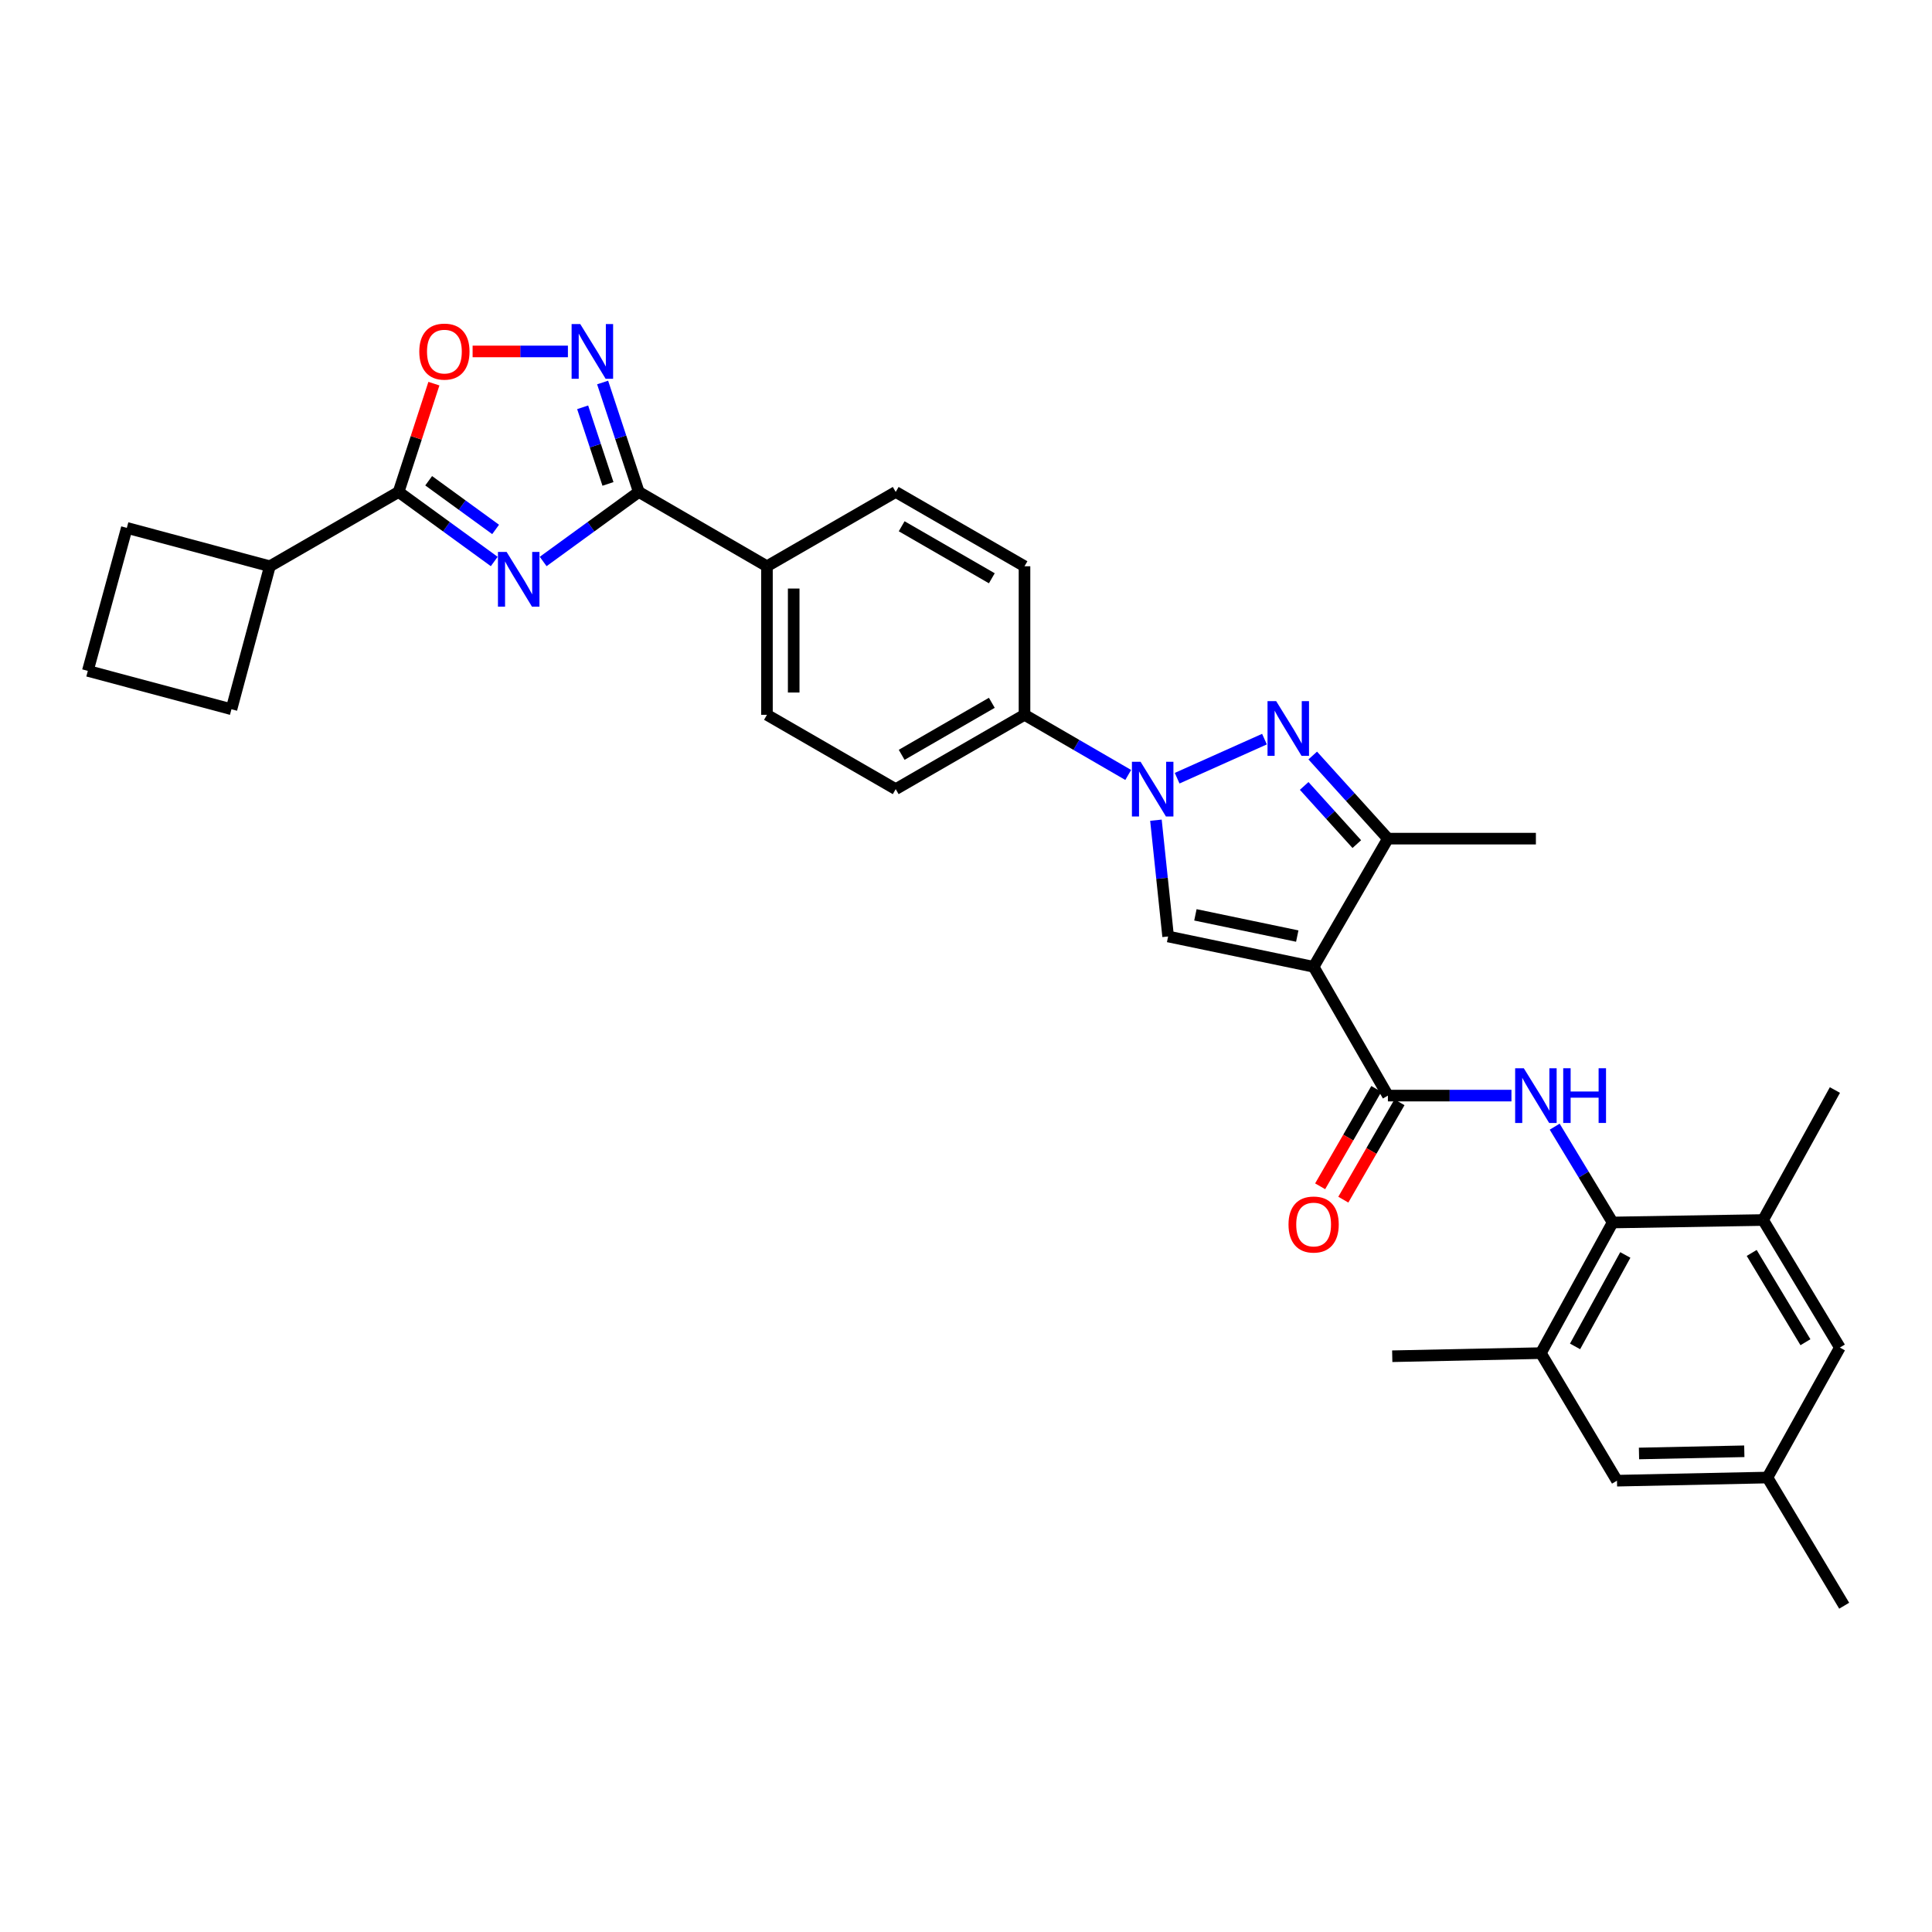 <?xml version='1.0' encoding='iso-8859-1'?>
<svg version='1.1' baseProfile='full'
              xmlns='http://www.w3.org/2000/svg'
                      xmlns:rdkit='http://www.rdkit.org/xml'
                      xmlns:xlink='http://www.w3.org/1999/xlink'
                  xml:space='preserve'
width='1000px' height='1000px' viewBox='0 0 1000 1000'>
<!-- END OF HEADER -->
<rect style='opacity:1.0;fill:#FFFFFF;stroke:none' width='1000' height='1000' x='0' y='0'> </rect>
<path class='bond-3' d='M 679.931,500.419 L 604.618,484.717' style='fill:none;fill-rule:evenodd;stroke:#000000;stroke-width:6px;stroke-linecap:butt;stroke-linejoin:miter;stroke-opacity:1' />
<path class='bond-3' d='M 671.459,484.513 L 618.74,473.522' style='fill:none;fill-rule:evenodd;stroke:#000000;stroke-width:6px;stroke-linecap:butt;stroke-linejoin:miter;stroke-opacity:1' />
<path class='bond-4' d='M 679.931,500.419 L 718.38,567.081' style='fill:none;fill-rule:evenodd;stroke:#000000;stroke-width:6px;stroke-linecap:butt;stroke-linejoin:miter;stroke-opacity:1' />
<path class='bond-8' d='M 679.931,500.419 L 718.38,434.08' style='fill:none;fill-rule:evenodd;stroke:#000000;stroke-width:6px;stroke-linecap:butt;stroke-linejoin:miter;stroke-opacity:1' />
<path class='bond-0' d='M 281.14,290.626 L 305.887,272.63' style='fill:none;fill-rule:evenodd;stroke:#0000FF;stroke-width:6px;stroke-linecap:butt;stroke-linejoin:miter;stroke-opacity:1' />
<path class='bond-0' d='M 305.887,272.63 L 330.635,254.633' style='fill:none;fill-rule:evenodd;stroke:#000000;stroke-width:6px;stroke-linecap:butt;stroke-linejoin:miter;stroke-opacity:1' />
<path class='bond-6' d='M 255.817,290.627 L 231.066,272.63' style='fill:none;fill-rule:evenodd;stroke:#0000FF;stroke-width:6px;stroke-linecap:butt;stroke-linejoin:miter;stroke-opacity:1' />
<path class='bond-6' d='M 231.066,272.63 L 206.315,254.633' style='fill:none;fill-rule:evenodd;stroke:#000000;stroke-width:6px;stroke-linecap:butt;stroke-linejoin:miter;stroke-opacity:1' />
<path class='bond-6' d='M 256.532,274.033 L 239.206,261.435' style='fill:none;fill-rule:evenodd;stroke:#0000FF;stroke-width:6px;stroke-linecap:butt;stroke-linejoin:miter;stroke-opacity:1' />
<path class='bond-6' d='M 239.206,261.435 L 221.881,248.837' style='fill:none;fill-rule:evenodd;stroke:#000000;stroke-width:6px;stroke-linecap:butt;stroke-linejoin:miter;stroke-opacity:1' />
<path class='bond-1' d='M 598.307,424.535 L 601.463,454.626' style='fill:none;fill-rule:evenodd;stroke:#0000FF;stroke-width:6px;stroke-linecap:butt;stroke-linejoin:miter;stroke-opacity:1' />
<path class='bond-1' d='M 601.463,454.626 L 604.618,484.717' style='fill:none;fill-rule:evenodd;stroke:#000000;stroke-width:6px;stroke-linecap:butt;stroke-linejoin:miter;stroke-opacity:1' />
<path class='bond-14' d='M 583.964,401.118 L 557.123,385.552' style='fill:none;fill-rule:evenodd;stroke:#0000FF;stroke-width:6px;stroke-linecap:butt;stroke-linejoin:miter;stroke-opacity:1' />
<path class='bond-14' d='M 557.123,385.552 L 530.282,369.986' style='fill:none;fill-rule:evenodd;stroke:#000000;stroke-width:6px;stroke-linecap:butt;stroke-linejoin:miter;stroke-opacity:1' />
<path class='bond-32' d='M 609.283,402.793 L 654.489,382.57' style='fill:none;fill-rule:evenodd;stroke:#0000FF;stroke-width:6px;stroke-linecap:butt;stroke-linejoin:miter;stroke-opacity:1' />
<path class='bond-2' d='M 679.467,391.06 L 698.923,412.57' style='fill:none;fill-rule:evenodd;stroke:#0000FF;stroke-width:6px;stroke-linecap:butt;stroke-linejoin:miter;stroke-opacity:1' />
<path class='bond-2' d='M 698.923,412.57 L 718.38,434.08' style='fill:none;fill-rule:evenodd;stroke:#000000;stroke-width:6px;stroke-linecap:butt;stroke-linejoin:miter;stroke-opacity:1' />
<path class='bond-2' d='M 675.039,406.798 L 688.658,421.855' style='fill:none;fill-rule:evenodd;stroke:#0000FF;stroke-width:6px;stroke-linecap:butt;stroke-linejoin:miter;stroke-opacity:1' />
<path class='bond-2' d='M 688.658,421.855 L 702.278,436.912' style='fill:none;fill-rule:evenodd;stroke:#000000;stroke-width:6px;stroke-linecap:butt;stroke-linejoin:miter;stroke-opacity:1' />
<path class='bond-9' d='M 718.38,567.081 L 750.351,567.081' style='fill:none;fill-rule:evenodd;stroke:#000000;stroke-width:6px;stroke-linecap:butt;stroke-linejoin:miter;stroke-opacity:1' />
<path class='bond-9' d='M 750.351,567.081 L 782.322,567.081' style='fill:none;fill-rule:evenodd;stroke:#0000FF;stroke-width:6px;stroke-linecap:butt;stroke-linejoin:miter;stroke-opacity:1' />
<path class='bond-16' d='M 712.385,563.622 L 697.846,588.824' style='fill:none;fill-rule:evenodd;stroke:#000000;stroke-width:6px;stroke-linecap:butt;stroke-linejoin:miter;stroke-opacity:1' />
<path class='bond-16' d='M 697.846,588.824 L 683.307,614.025' style='fill:none;fill-rule:evenodd;stroke:#FF0000;stroke-width:6px;stroke-linecap:butt;stroke-linejoin:miter;stroke-opacity:1' />
<path class='bond-16' d='M 724.374,570.539 L 709.836,595.741' style='fill:none;fill-rule:evenodd;stroke:#000000;stroke-width:6px;stroke-linecap:butt;stroke-linejoin:miter;stroke-opacity:1' />
<path class='bond-16' d='M 709.836,595.741 L 695.297,620.942' style='fill:none;fill-rule:evenodd;stroke:#FF0000;stroke-width:6px;stroke-linecap:butt;stroke-linejoin:miter;stroke-opacity:1' />
<path class='bond-5' d='M 330.635,254.633 L 396.973,293.097' style='fill:none;fill-rule:evenodd;stroke:#000000;stroke-width:6px;stroke-linecap:butt;stroke-linejoin:miter;stroke-opacity:1' />
<path class='bond-7' d='M 330.635,254.633 L 321.275,226.306' style='fill:none;fill-rule:evenodd;stroke:#000000;stroke-width:6px;stroke-linecap:butt;stroke-linejoin:miter;stroke-opacity:1' />
<path class='bond-7' d='M 321.275,226.306 L 311.915,197.979' style='fill:none;fill-rule:evenodd;stroke:#0000FF;stroke-width:6px;stroke-linecap:butt;stroke-linejoin:miter;stroke-opacity:1' />
<path class='bond-7' d='M 314.684,250.477 L 308.132,230.649' style='fill:none;fill-rule:evenodd;stroke:#000000;stroke-width:6px;stroke-linecap:butt;stroke-linejoin:miter;stroke-opacity:1' />
<path class='bond-7' d='M 308.132,230.649 L 301.581,210.82' style='fill:none;fill-rule:evenodd;stroke:#0000FF;stroke-width:6px;stroke-linecap:butt;stroke-linejoin:miter;stroke-opacity:1' />
<path class='bond-19' d='M 206.315,254.633 L 139.669,293.097' style='fill:none;fill-rule:evenodd;stroke:#000000;stroke-width:6px;stroke-linecap:butt;stroke-linejoin:miter;stroke-opacity:1' />
<path class='bond-35' d='M 206.315,254.633 L 215.452,226.605' style='fill:none;fill-rule:evenodd;stroke:#000000;stroke-width:6px;stroke-linecap:butt;stroke-linejoin:miter;stroke-opacity:1' />
<path class='bond-35' d='M 215.452,226.605 L 224.588,198.576' style='fill:none;fill-rule:evenodd;stroke:#FF0000;stroke-width:6px;stroke-linecap:butt;stroke-linejoin:miter;stroke-opacity:1' />
<path class='bond-11' d='M 293.95,181.904 L 269.285,181.904' style='fill:none;fill-rule:evenodd;stroke:#0000FF;stroke-width:6px;stroke-linecap:butt;stroke-linejoin:miter;stroke-opacity:1' />
<path class='bond-11' d='M 269.285,181.904 L 244.621,181.904' style='fill:none;fill-rule:evenodd;stroke:#FF0000;stroke-width:6px;stroke-linecap:butt;stroke-linejoin:miter;stroke-opacity:1' />
<path class='bond-25' d='M 718.38,434.08 L 794.977,434.08' style='fill:none;fill-rule:evenodd;stroke:#000000;stroke-width:6px;stroke-linecap:butt;stroke-linejoin:miter;stroke-opacity:1' />
<path class='bond-10' d='M 804.702,583.16 L 819.702,607.959' style='fill:none;fill-rule:evenodd;stroke:#0000FF;stroke-width:6px;stroke-linecap:butt;stroke-linejoin:miter;stroke-opacity:1' />
<path class='bond-10' d='M 819.702,607.959 L 834.702,632.758' style='fill:none;fill-rule:evenodd;stroke:#000000;stroke-width:6px;stroke-linecap:butt;stroke-linejoin:miter;stroke-opacity:1' />
<path class='bond-12' d='M 834.702,632.758 L 797.545,700.374' style='fill:none;fill-rule:evenodd;stroke:#000000;stroke-width:6px;stroke-linecap:butt;stroke-linejoin:miter;stroke-opacity:1' />
<path class='bond-12' d='M 841.259,649.567 L 815.249,696.898' style='fill:none;fill-rule:evenodd;stroke:#000000;stroke-width:6px;stroke-linecap:butt;stroke-linejoin:miter;stroke-opacity:1' />
<path class='bond-13' d='M 834.702,632.758 L 912.575,631.482' style='fill:none;fill-rule:evenodd;stroke:#000000;stroke-width:6px;stroke-linecap:butt;stroke-linejoin:miter;stroke-opacity:1' />
<path class='bond-17' d='M 797.545,700.374 L 836.947,766.398' style='fill:none;fill-rule:evenodd;stroke:#000000;stroke-width:6px;stroke-linecap:butt;stroke-linejoin:miter;stroke-opacity:1' />
<path class='bond-27' d='M 797.545,700.374 L 720.625,701.981' style='fill:none;fill-rule:evenodd;stroke:#000000;stroke-width:6px;stroke-linecap:butt;stroke-linejoin:miter;stroke-opacity:1' />
<path class='bond-18' d='M 912.575,631.482 L 952.315,697.49' style='fill:none;fill-rule:evenodd;stroke:#000000;stroke-width:6px;stroke-linecap:butt;stroke-linejoin:miter;stroke-opacity:1' />
<path class='bond-18' d='M 906.678,648.522 L 934.496,694.728' style='fill:none;fill-rule:evenodd;stroke:#000000;stroke-width:6px;stroke-linecap:butt;stroke-linejoin:miter;stroke-opacity:1' />
<path class='bond-26' d='M 912.575,631.482 L 949.747,564.197' style='fill:none;fill-rule:evenodd;stroke:#000000;stroke-width:6px;stroke-linecap:butt;stroke-linejoin:miter;stroke-opacity:1' />
<path class='bond-21' d='M 530.282,369.986 L 463.62,408.458' style='fill:none;fill-rule:evenodd;stroke:#000000;stroke-width:6px;stroke-linecap:butt;stroke-linejoin:miter;stroke-opacity:1' />
<path class='bond-21' d='M 513.364,363.769 L 466.701,390.699' style='fill:none;fill-rule:evenodd;stroke:#000000;stroke-width:6px;stroke-linecap:butt;stroke-linejoin:miter;stroke-opacity:1' />
<path class='bond-22' d='M 530.282,369.986 L 530.282,293.097' style='fill:none;fill-rule:evenodd;stroke:#000000;stroke-width:6px;stroke-linecap:butt;stroke-linejoin:miter;stroke-opacity:1' />
<path class='bond-15' d='M 396.973,293.097 L 463.62,254.633' style='fill:none;fill-rule:evenodd;stroke:#000000;stroke-width:6px;stroke-linecap:butt;stroke-linejoin:miter;stroke-opacity:1' />
<path class='bond-33' d='M 396.973,293.097 L 396.973,369.986' style='fill:none;fill-rule:evenodd;stroke:#000000;stroke-width:6px;stroke-linecap:butt;stroke-linejoin:miter;stroke-opacity:1' />
<path class='bond-33' d='M 410.815,304.63 L 410.815,358.453' style='fill:none;fill-rule:evenodd;stroke:#000000;stroke-width:6px;stroke-linecap:butt;stroke-linejoin:miter;stroke-opacity:1' />
<path class='bond-34' d='M 836.947,766.398 L 914.82,764.775' style='fill:none;fill-rule:evenodd;stroke:#000000;stroke-width:6px;stroke-linecap:butt;stroke-linejoin:miter;stroke-opacity:1' />
<path class='bond-34' d='M 848.34,752.316 L 902.851,751.18' style='fill:none;fill-rule:evenodd;stroke:#000000;stroke-width:6px;stroke-linecap:butt;stroke-linejoin:miter;stroke-opacity:1' />
<path class='bond-20' d='M 952.315,697.49 L 914.82,764.775' style='fill:none;fill-rule:evenodd;stroke:#000000;stroke-width:6px;stroke-linecap:butt;stroke-linejoin:miter;stroke-opacity:1' />
<path class='bond-29' d='M 139.669,293.097 L 119.798,367.103' style='fill:none;fill-rule:evenodd;stroke:#000000;stroke-width:6px;stroke-linecap:butt;stroke-linejoin:miter;stroke-opacity:1' />
<path class='bond-30' d='M 139.669,293.097 L 65.648,273.227' style='fill:none;fill-rule:evenodd;stroke:#000000;stroke-width:6px;stroke-linecap:butt;stroke-linejoin:miter;stroke-opacity:1' />
<path class='bond-31' d='M 914.82,764.775 L 954.545,831.114' style='fill:none;fill-rule:evenodd;stroke:#000000;stroke-width:6px;stroke-linecap:butt;stroke-linejoin:miter;stroke-opacity:1' />
<path class='bond-23' d='M 463.62,408.458 L 396.973,369.986' style='fill:none;fill-rule:evenodd;stroke:#000000;stroke-width:6px;stroke-linecap:butt;stroke-linejoin:miter;stroke-opacity:1' />
<path class='bond-24' d='M 530.282,293.097 L 463.62,254.633' style='fill:none;fill-rule:evenodd;stroke:#000000;stroke-width:6px;stroke-linecap:butt;stroke-linejoin:miter;stroke-opacity:1' />
<path class='bond-24' d='M 513.365,299.316 L 466.702,272.392' style='fill:none;fill-rule:evenodd;stroke:#000000;stroke-width:6px;stroke-linecap:butt;stroke-linejoin:miter;stroke-opacity:1' />
<path class='bond-28' d='M 45.455,347.248 L 65.648,273.227' style='fill:none;fill-rule:evenodd;stroke:#000000;stroke-width:6px;stroke-linecap:butt;stroke-linejoin:miter;stroke-opacity:1' />
<path class='bond-36' d='M 45.455,347.248 L 119.798,367.103' style='fill:none;fill-rule:evenodd;stroke:#000000;stroke-width:6px;stroke-linecap:butt;stroke-linejoin:miter;stroke-opacity:1' />
<path  class='atom-1' d='M 262.219 285.673
L 271.499 300.673
Q 272.419 302.153, 273.899 304.833
Q 275.379 307.513, 275.459 307.673
L 275.459 285.673
L 279.219 285.673
L 279.219 313.993
L 275.339 313.993
L 265.379 297.593
Q 264.219 295.673, 262.979 293.473
Q 261.779 291.273, 261.419 290.593
L 261.419 313.993
L 257.739 313.993
L 257.739 285.673
L 262.219 285.673
' fill='#0000FF'/>
<path  class='atom-2' d='M 590.361 394.298
L 599.641 409.298
Q 600.561 410.778, 602.041 413.458
Q 603.521 416.138, 603.601 416.298
L 603.601 394.298
L 607.361 394.298
L 607.361 422.618
L 603.481 422.618
L 593.521 406.218
Q 592.361 404.298, 591.121 402.098
Q 589.921 399.898, 589.561 399.218
L 589.561 422.618
L 585.881 422.618
L 585.881 394.298
L 590.361 394.298
' fill='#0000FF'/>
<path  class='atom-3' d='M 660.545 362.901
L 669.825 377.901
Q 670.745 379.381, 672.225 382.061
Q 673.705 384.741, 673.785 384.901
L 673.785 362.901
L 677.545 362.901
L 677.545 391.221
L 673.665 391.221
L 663.705 374.821
Q 662.545 372.901, 661.305 370.701
Q 660.105 368.501, 659.745 367.821
L 659.745 391.221
L 656.065 391.221
L 656.065 362.901
L 660.545 362.901
' fill='#0000FF'/>
<path  class='atom-8' d='M 300.344 167.744
L 309.624 182.744
Q 310.544 184.224, 312.024 186.904
Q 313.504 189.584, 313.584 189.744
L 313.584 167.744
L 317.344 167.744
L 317.344 196.064
L 313.464 196.064
L 303.504 179.664
Q 302.344 177.744, 301.104 175.544
Q 299.904 173.344, 299.544 172.664
L 299.544 196.064
L 295.864 196.064
L 295.864 167.744
L 300.344 167.744
' fill='#0000FF'/>
<path  class='atom-10' d='M 788.717 552.921
L 797.997 567.921
Q 798.917 569.401, 800.397 572.081
Q 801.877 574.761, 801.957 574.921
L 801.957 552.921
L 805.717 552.921
L 805.717 581.241
L 801.837 581.241
L 791.877 564.841
Q 790.717 562.921, 789.477 560.721
Q 788.277 558.521, 787.917 557.841
L 787.917 581.241
L 784.237 581.241
L 784.237 552.921
L 788.717 552.921
' fill='#0000FF'/>
<path  class='atom-10' d='M 809.117 552.921
L 812.957 552.921
L 812.957 564.961
L 827.437 564.961
L 827.437 552.921
L 831.277 552.921
L 831.277 581.241
L 827.437 581.241
L 827.437 568.161
L 812.957 568.161
L 812.957 581.241
L 809.117 581.241
L 809.117 552.921
' fill='#0000FF'/>
<path  class='atom-12' d='M 217.023 181.984
Q 217.023 175.184, 220.383 171.384
Q 223.743 167.584, 230.023 167.584
Q 236.303 167.584, 239.663 171.384
Q 243.023 175.184, 243.023 181.984
Q 243.023 188.864, 239.623 192.784
Q 236.223 196.664, 230.023 196.664
Q 223.783 196.664, 220.383 192.784
Q 217.023 188.904, 217.023 181.984
M 230.023 193.464
Q 234.343 193.464, 236.663 190.584
Q 239.023 187.664, 239.023 181.984
Q 239.023 176.424, 236.663 173.624
Q 234.343 170.784, 230.023 170.784
Q 225.703 170.784, 223.343 173.584
Q 221.023 176.384, 221.023 181.984
Q 221.023 187.704, 223.343 190.584
Q 225.703 193.464, 230.023 193.464
' fill='#FF0000'/>
<path  class='atom-17' d='M 666.931 633.807
Q 666.931 627.007, 670.291 623.207
Q 673.651 619.407, 679.931 619.407
Q 686.211 619.407, 689.571 623.207
Q 692.931 627.007, 692.931 633.807
Q 692.931 640.687, 689.531 644.607
Q 686.131 648.487, 679.931 648.487
Q 673.691 648.487, 670.291 644.607
Q 666.931 640.727, 666.931 633.807
M 679.931 645.287
Q 684.251 645.287, 686.571 642.407
Q 688.931 639.487, 688.931 633.807
Q 688.931 628.247, 686.571 625.447
Q 684.251 622.607, 679.931 622.607
Q 675.611 622.607, 673.251 625.407
Q 670.931 628.207, 670.931 633.807
Q 670.931 639.527, 673.251 642.407
Q 675.611 645.287, 679.931 645.287
' fill='#FF0000'/>
</svg>
